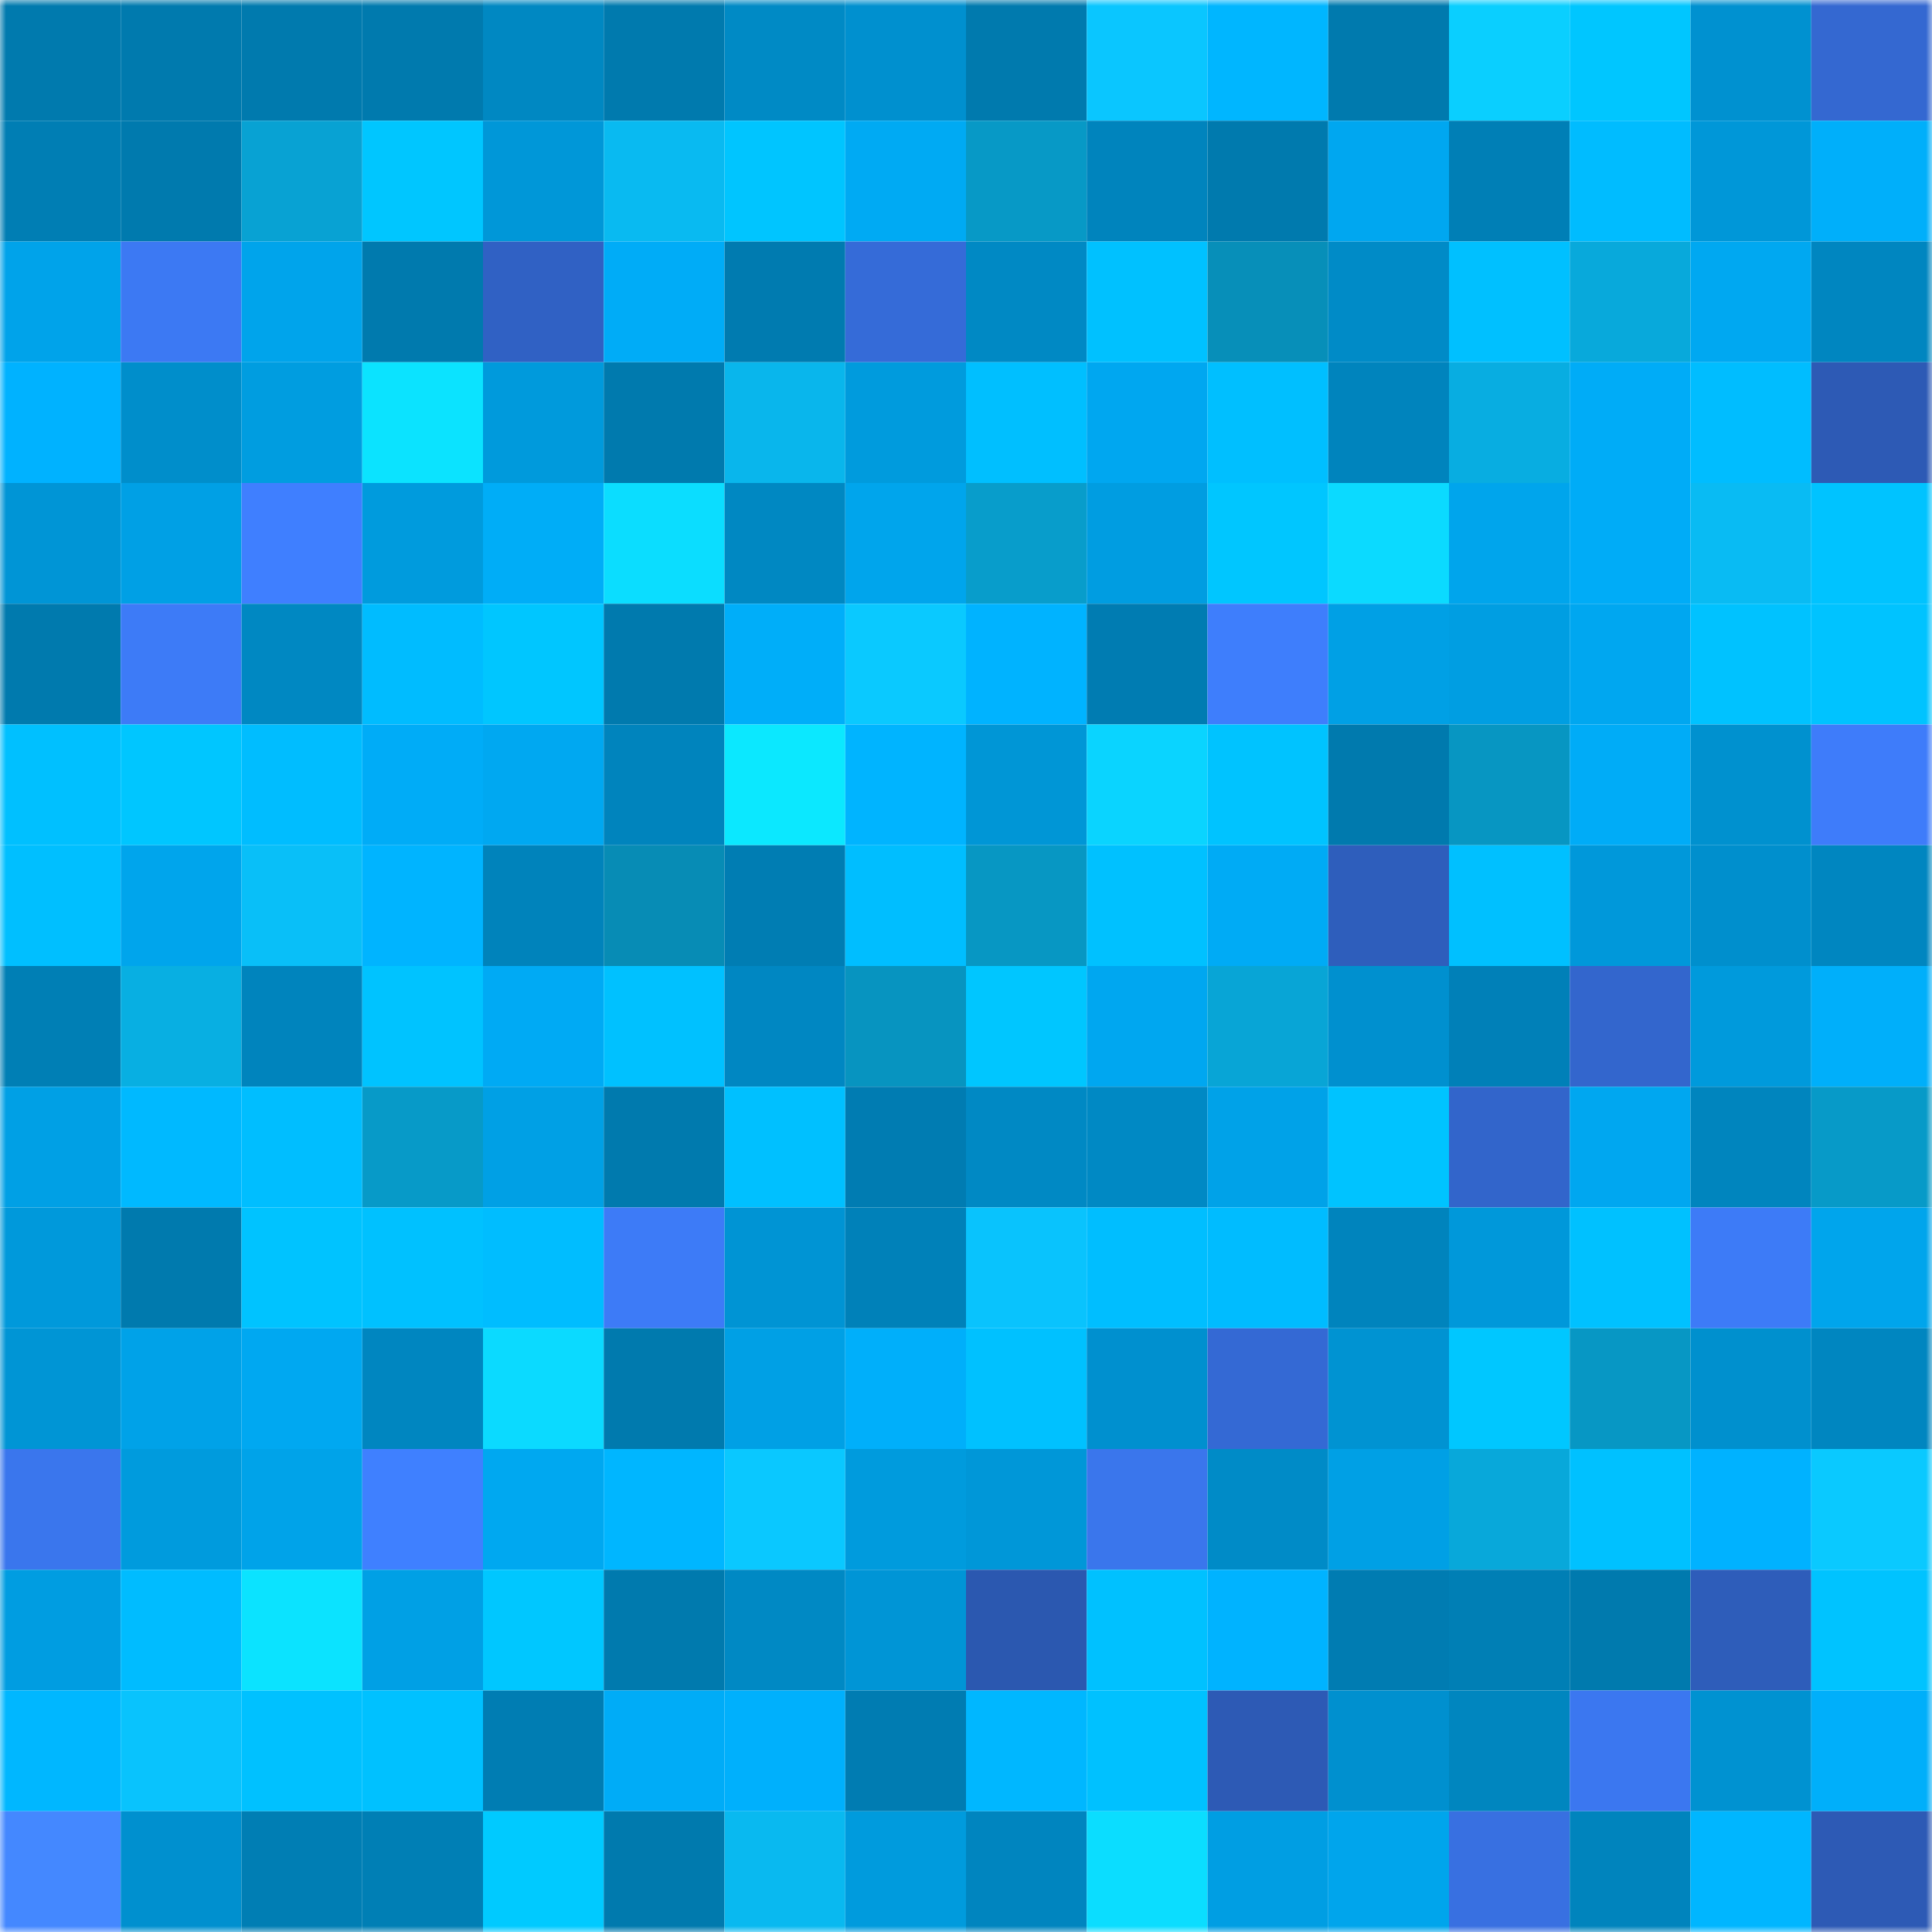 <svg viewBox="0 0 160 160" fill="none" role="img" xmlns="http://www.w3.org/2000/svg" width="240" height="240" name="ens%2Cblackrocks.eth"><mask id="692639748" mask-type="alpha" maskUnits="userSpaceOnUse" x="0" y="0" width="160" height="160"><rect width="160" height="160" fill="#FFFFFF"></rect></mask><g mask="url(#692639748)"><rect x="0" y="0" width="10" height="10" fill="#007aae"></rect><rect x="10" y="0" width="10" height="10" fill="#007aae"></rect><rect x="20" y="0" width="10" height="10" fill="#007aae"></rect><rect x="30" y="0" width="10" height="10" fill="#007aae"></rect><rect x="40" y="0" width="10" height="10" fill="#0088c2"></rect><rect x="50" y="0" width="10" height="10" fill="#007aae"></rect><rect x="60" y="0" width="10" height="10" fill="#008ac5"></rect><rect x="70" y="0" width="10" height="10" fill="#0090cf"></rect><rect x="80" y="0" width="10" height="10" fill="#007aae"></rect><rect x="90" y="0" width="10" height="10" fill="#0ac6ff"></rect><rect x="100" y="0" width="10" height="10" fill="#00b6ff"></rect><rect x="110" y="0" width="10" height="10" fill="#007aae"></rect><rect x="120" y="0" width="10" height="10" fill="#0acfff"></rect><rect x="130" y="0" width="10" height="10" fill="#00c6ff"></rect><rect x="140" y="0" width="10" height="10" fill="#0091d0"></rect><rect x="150" y="0" width="10" height="10" fill="#3468d1"></rect><rect x="0" y="10" width="10" height="10" fill="#007eb4"></rect><rect x="10" y="10" width="10" height="10" fill="#007aae"></rect><rect x="20" y="10" width="10" height="10" fill="#08a2d3"></rect><rect x="30" y="10" width="10" height="10" fill="#00c6ff"></rect><rect x="40" y="10" width="10" height="10" fill="#0097d8"></rect><rect x="50" y="10" width="10" height="10" fill="#09baf1"></rect><rect x="60" y="10" width="10" height="10" fill="#00c5ff"></rect><rect x="70" y="10" width="10" height="10" fill="#00aaf3"></rect><rect x="80" y="10" width="10" height="10" fill="#0799c6"></rect><rect x="90" y="10" width="10" height="10" fill="#0084bd"></rect><rect x="100" y="10" width="10" height="10" fill="#007aae"></rect><rect x="110" y="10" width="10" height="10" fill="#00a7f0"></rect><rect x="120" y="10" width="10" height="10" fill="#007fb6"></rect><rect x="130" y="10" width="10" height="10" fill="#00bcff"></rect><rect x="140" y="10" width="10" height="10" fill="#0097d8"></rect><rect x="150" y="10" width="10" height="10" fill="#00affa"></rect><rect x="0" y="20" width="10" height="10" fill="#00a3ea"></rect><rect x="10" y="20" width="10" height="10" fill="#3c79f3"></rect><rect x="20" y="20" width="10" height="10" fill="#00a4eb"></rect><rect x="30" y="20" width="10" height="10" fill="#007aae"></rect><rect x="40" y="20" width="10" height="10" fill="#3061c4"></rect><rect x="50" y="20" width="10" height="10" fill="#00acf7"></rect><rect x="60" y="20" width="10" height="10" fill="#007bb0"></rect><rect x="70" y="20" width="10" height="10" fill="#356bd8"></rect><rect x="80" y="20" width="10" height="10" fill="#0089c4"></rect><rect x="90" y="20" width="10" height="10" fill="#00c1ff"></rect><rect x="100" y="20" width="10" height="10" fill="#078fb9"></rect><rect x="110" y="20" width="10" height="10" fill="#008bc7"></rect><rect x="120" y="20" width="10" height="10" fill="#00c0ff"></rect><rect x="130" y="20" width="10" height="10" fill="#08a9db"></rect><rect x="140" y="20" width="10" height="10" fill="#00a8f1"></rect><rect x="150" y="20" width="10" height="10" fill="#0086c0"></rect><rect x="0" y="30" width="10" height="10" fill="#00b2ff"></rect><rect x="10" y="30" width="10" height="10" fill="#008ecb"></rect><rect x="20" y="30" width="10" height="10" fill="#009de0"></rect><rect x="30" y="30" width="10" height="10" fill="#0be3ff"></rect><rect x="40" y="30" width="10" height="10" fill="#009adc"></rect><rect x="50" y="30" width="10" height="10" fill="#007aae"></rect><rect x="60" y="30" width="10" height="10" fill="#09b6ec"></rect><rect x="70" y="30" width="10" height="10" fill="#009bdd"></rect><rect x="80" y="30" width="10" height="10" fill="#00bfff"></rect><rect x="90" y="30" width="10" height="10" fill="#00a7f0"></rect><rect x="100" y="30" width="10" height="10" fill="#00bfff"></rect><rect x="110" y="30" width="10" height="10" fill="#0084bd"></rect><rect x="120" y="30" width="10" height="10" fill="#08ade1"></rect><rect x="130" y="30" width="10" height="10" fill="#00acf7"></rect><rect x="140" y="30" width="10" height="10" fill="#00bdff"></rect><rect x="150" y="30" width="10" height="10" fill="#2d5ab5"></rect><rect x="0" y="40" width="10" height="10" fill="#0095d6"></rect><rect x="10" y="40" width="10" height="10" fill="#00a0e5"></rect><rect x="20" y="40" width="10" height="10" fill="#3f7fff"></rect><rect x="30" y="40" width="10" height="10" fill="#009bdd"></rect><rect x="40" y="40" width="10" height="10" fill="#00adf7"></rect><rect x="50" y="40" width="10" height="10" fill="#0bddff"></rect><rect x="60" y="40" width="10" height="10" fill="#0088c2"></rect><rect x="70" y="40" width="10" height="10" fill="#00a5ec"></rect><rect x="80" y="40" width="10" height="10" fill="#089dcb"></rect><rect x="90" y="40" width="10" height="10" fill="#009de1"></rect><rect x="100" y="40" width="10" height="10" fill="#00c6ff"></rect><rect x="110" y="40" width="10" height="10" fill="#0bdaff"></rect><rect x="120" y="40" width="10" height="10" fill="#00a5ec"></rect><rect x="130" y="40" width="10" height="10" fill="#00acf7"></rect><rect x="140" y="40" width="10" height="10" fill="#09bbf3"></rect><rect x="150" y="40" width="10" height="10" fill="#00c3ff"></rect><rect x="0" y="50" width="10" height="10" fill="#007aae"></rect><rect x="10" y="50" width="10" height="10" fill="#3d7bf7"></rect><rect x="20" y="50" width="10" height="10" fill="#0088c2"></rect><rect x="30" y="50" width="10" height="10" fill="#00bcff"></rect><rect x="40" y="50" width="10" height="10" fill="#00c6ff"></rect><rect x="50" y="50" width="10" height="10" fill="#007aae"></rect><rect x="60" y="50" width="10" height="10" fill="#00aef9"></rect><rect x="70" y="50" width="10" height="10" fill="#0ac9ff"></rect><rect x="80" y="50" width="10" height="10" fill="#00b3ff"></rect><rect x="90" y="50" width="10" height="10" fill="#007cb2"></rect><rect x="100" y="50" width="10" height="10" fill="#3e7efc"></rect><rect x="110" y="50" width="10" height="10" fill="#00a0e5"></rect><rect x="120" y="50" width="10" height="10" fill="#009ee2"></rect><rect x="130" y="50" width="10" height="10" fill="#00a7f0"></rect><rect x="140" y="50" width="10" height="10" fill="#00c2ff"></rect><rect x="150" y="50" width="10" height="10" fill="#00c3ff"></rect><rect x="0" y="60" width="10" height="10" fill="#00c0ff"></rect><rect x="10" y="60" width="10" height="10" fill="#00c6ff"></rect><rect x="20" y="60" width="10" height="10" fill="#00bdff"></rect><rect x="30" y="60" width="10" height="10" fill="#00acf7"></rect><rect x="40" y="60" width="10" height="10" fill="#00a8f1"></rect><rect x="50" y="60" width="10" height="10" fill="#0084bd"></rect><rect x="60" y="60" width="10" height="10" fill="#0be8ff"></rect><rect x="70" y="60" width="10" height="10" fill="#00b4ff"></rect><rect x="80" y="60" width="10" height="10" fill="#0096d6"></rect><rect x="90" y="60" width="10" height="10" fill="#0ad4ff"></rect><rect x="100" y="60" width="10" height="10" fill="#00c3ff"></rect><rect x="110" y="60" width="10" height="10" fill="#007aae"></rect><rect x="120" y="60" width="10" height="10" fill="#0796c2"></rect><rect x="130" y="60" width="10" height="10" fill="#00acf7"></rect><rect x="140" y="60" width="10" height="10" fill="#0091cf"></rect><rect x="150" y="60" width="10" height="10" fill="#3e7cfa"></rect><rect x="0" y="70" width="10" height="10" fill="#00bfff"></rect><rect x="10" y="70" width="10" height="10" fill="#00a5ec"></rect><rect x="20" y="70" width="10" height="10" fill="#09bff8"></rect><rect x="30" y="70" width="10" height="10" fill="#00b4ff"></rect><rect x="40" y="70" width="10" height="10" fill="#0083bb"></rect><rect x="50" y="70" width="10" height="10" fill="#078cb5"></rect><rect x="60" y="70" width="10" height="10" fill="#007db3"></rect><rect x="70" y="70" width="10" height="10" fill="#00beff"></rect><rect x="80" y="70" width="10" height="10" fill="#0797c3"></rect><rect x="90" y="70" width="10" height="10" fill="#00c1ff"></rect><rect x="100" y="70" width="10" height="10" fill="#00abf5"></rect><rect x="110" y="70" width="10" height="10" fill="#2e5ebc"></rect><rect x="120" y="70" width="10" height="10" fill="#00c0ff"></rect><rect x="130" y="70" width="10" height="10" fill="#0098da"></rect><rect x="140" y="70" width="10" height="10" fill="#008fcd"></rect><rect x="150" y="70" width="10" height="10" fill="#0086c0"></rect><rect x="0" y="80" width="10" height="10" fill="#007fb5"></rect><rect x="10" y="80" width="10" height="10" fill="#08afe2"></rect><rect x="20" y="80" width="10" height="10" fill="#0084bd"></rect><rect x="30" y="80" width="10" height="10" fill="#00c3ff"></rect><rect x="40" y="80" width="10" height="10" fill="#00aaf4"></rect><rect x="50" y="80" width="10" height="10" fill="#00c1ff"></rect><rect x="60" y="80" width="10" height="10" fill="#0087c2"></rect><rect x="70" y="80" width="10" height="10" fill="#0794c0"></rect><rect x="80" y="80" width="10" height="10" fill="#00c6ff"></rect><rect x="90" y="80" width="10" height="10" fill="#00a7f0"></rect><rect x="100" y="80" width="10" height="10" fill="#08a5d6"></rect><rect x="110" y="80" width="10" height="10" fill="#0090cf"></rect><rect x="120" y="80" width="10" height="10" fill="#0080b8"></rect><rect x="130" y="80" width="10" height="10" fill="#3366cd"></rect><rect x="140" y="80" width="10" height="10" fill="#009adc"></rect><rect x="150" y="80" width="10" height="10" fill="#00affa"></rect><rect x="0" y="90" width="10" height="10" fill="#00a0e5"></rect><rect x="10" y="90" width="10" height="10" fill="#00b9ff"></rect><rect x="20" y="90" width="10" height="10" fill="#00beff"></rect><rect x="30" y="90" width="10" height="10" fill="#079ac8"></rect><rect x="40" y="90" width="10" height="10" fill="#00a0e5"></rect><rect x="50" y="90" width="10" height="10" fill="#007aae"></rect><rect x="60" y="90" width="10" height="10" fill="#00c0ff"></rect><rect x="70" y="90" width="10" height="10" fill="#007cb2"></rect><rect x="80" y="90" width="10" height="10" fill="#0089c4"></rect><rect x="90" y="90" width="10" height="10" fill="#0089c4"></rect><rect x="100" y="90" width="10" height="10" fill="#00a2e8"></rect><rect x="110" y="90" width="10" height="10" fill="#00c3ff"></rect><rect x="120" y="90" width="10" height="10" fill="#3265cb"></rect><rect x="130" y="90" width="10" height="10" fill="#00a7f0"></rect><rect x="140" y="90" width="10" height="10" fill="#0085be"></rect><rect x="150" y="90" width="10" height="10" fill="#079ac8"></rect><rect x="0" y="100" width="10" height="10" fill="#0099db"></rect><rect x="10" y="100" width="10" height="10" fill="#007aae"></rect><rect x="20" y="100" width="10" height="10" fill="#00c3ff"></rect><rect x="30" y="100" width="10" height="10" fill="#00c1ff"></rect><rect x="40" y="100" width="10" height="10" fill="#00bdff"></rect><rect x="50" y="100" width="10" height="10" fill="#3d7bf7"></rect><rect x="60" y="100" width="10" height="10" fill="#0094d4"></rect><rect x="70" y="100" width="10" height="10" fill="#0081b9"></rect><rect x="80" y="100" width="10" height="10" fill="#09c3fd"></rect><rect x="90" y="100" width="10" height="10" fill="#00beff"></rect><rect x="100" y="100" width="10" height="10" fill="#00bcff"></rect><rect x="110" y="100" width="10" height="10" fill="#0084bd"></rect><rect x="120" y="100" width="10" height="10" fill="#0098da"></rect><rect x="130" y="100" width="10" height="10" fill="#00c1ff"></rect><rect x="140" y="100" width="10" height="10" fill="#3d7bf7"></rect><rect x="150" y="100" width="10" height="10" fill="#00a5ec"></rect><rect x="0" y="110" width="10" height="10" fill="#0095d5"></rect><rect x="10" y="110" width="10" height="10" fill="#00a2e8"></rect><rect x="20" y="110" width="10" height="10" fill="#00a8f1"></rect><rect x="30" y="110" width="10" height="10" fill="#0086c0"></rect><rect x="40" y="110" width="10" height="10" fill="#0bdaff"></rect><rect x="50" y="110" width="10" height="10" fill="#007aae"></rect><rect x="60" y="110" width="10" height="10" fill="#00a0e5"></rect><rect x="70" y="110" width="10" height="10" fill="#00affa"></rect><rect x="80" y="110" width="10" height="10" fill="#00c1ff"></rect><rect x="90" y="110" width="10" height="10" fill="#0090cf"></rect><rect x="100" y="110" width="10" height="10" fill="#3469d4"></rect><rect x="110" y="110" width="10" height="10" fill="#0093d2"></rect><rect x="120" y="110" width="10" height="10" fill="#00c7ff"></rect><rect x="130" y="110" width="10" height="10" fill="#0797c4"></rect><rect x="140" y="110" width="10" height="10" fill="#0090ce"></rect><rect x="150" y="110" width="10" height="10" fill="#0086c0"></rect><rect x="0" y="120" width="10" height="10" fill="#3a76ed"></rect><rect x="10" y="120" width="10" height="10" fill="#009bdd"></rect><rect x="20" y="120" width="10" height="10" fill="#00a3e9"></rect><rect x="30" y="120" width="10" height="10" fill="#3f80ff"></rect><rect x="40" y="120" width="10" height="10" fill="#00a8f0"></rect><rect x="50" y="120" width="10" height="10" fill="#00b6ff"></rect><rect x="60" y="120" width="10" height="10" fill="#0ac8ff"></rect><rect x="70" y="120" width="10" height="10" fill="#009bdd"></rect><rect x="80" y="120" width="10" height="10" fill="#0097d8"></rect><rect x="90" y="120" width="10" height="10" fill="#3a76ec"></rect><rect x="100" y="120" width="10" height="10" fill="#008bc7"></rect><rect x="110" y="120" width="10" height="10" fill="#00a0e5"></rect><rect x="120" y="120" width="10" height="10" fill="#08a8da"></rect><rect x="130" y="120" width="10" height="10" fill="#00c1ff"></rect><rect x="140" y="120" width="10" height="10" fill="#00b2ff"></rect><rect x="150" y="120" width="10" height="10" fill="#0ac9ff"></rect><rect x="0" y="130" width="10" height="10" fill="#009de1"></rect><rect x="10" y="130" width="10" height="10" fill="#00bcff"></rect><rect x="20" y="130" width="10" height="10" fill="#0be3ff"></rect><rect x="30" y="130" width="10" height="10" fill="#00a0e5"></rect><rect x="40" y="130" width="10" height="10" fill="#00c7ff"></rect><rect x="50" y="130" width="10" height="10" fill="#007aae"></rect><rect x="60" y="130" width="10" height="10" fill="#0089c4"></rect><rect x="70" y="130" width="10" height="10" fill="#0095d6"></rect><rect x="80" y="130" width="10" height="10" fill="#2b58b0"></rect><rect x="90" y="130" width="10" height="10" fill="#00c1ff"></rect><rect x="100" y="130" width="10" height="10" fill="#00b3ff"></rect><rect x="110" y="130" width="10" height="10" fill="#007cb2"></rect><rect x="120" y="130" width="10" height="10" fill="#007fb5"></rect><rect x="130" y="130" width="10" height="10" fill="#007aae"></rect><rect x="140" y="130" width="10" height="10" fill="#2e5dba"></rect><rect x="150" y="130" width="10" height="10" fill="#00c3ff"></rect><rect x="0" y="140" width="10" height="10" fill="#00b7ff"></rect><rect x="10" y="140" width="10" height="10" fill="#09c3fd"></rect><rect x="20" y="140" width="10" height="10" fill="#00c1ff"></rect><rect x="30" y="140" width="10" height="10" fill="#00c1ff"></rect><rect x="40" y="140" width="10" height="10" fill="#007db3"></rect><rect x="50" y="140" width="10" height="10" fill="#00acf7"></rect><rect x="60" y="140" width="10" height="10" fill="#00b0fc"></rect><rect x="70" y="140" width="10" height="10" fill="#007cb2"></rect><rect x="80" y="140" width="10" height="10" fill="#00b7ff"></rect><rect x="90" y="140" width="10" height="10" fill="#00c1ff"></rect><rect x="100" y="140" width="10" height="10" fill="#2d5ab5"></rect><rect x="110" y="140" width="10" height="10" fill="#0090cf"></rect><rect x="120" y="140" width="10" height="10" fill="#0086bf"></rect><rect x="130" y="140" width="10" height="10" fill="#3b77f0"></rect><rect x="140" y="140" width="10" height="10" fill="#0092d1"></rect><rect x="150" y="140" width="10" height="10" fill="#00affa"></rect><rect x="0" y="150" width="10" height="10" fill="#4488ff"></rect><rect x="10" y="150" width="10" height="10" fill="#0090cf"></rect><rect x="20" y="150" width="10" height="10" fill="#007eb4"></rect><rect x="30" y="150" width="10" height="10" fill="#007fb5"></rect><rect x="40" y="150" width="10" height="10" fill="#00caff"></rect><rect x="50" y="150" width="10" height="10" fill="#007aae"></rect><rect x="60" y="150" width="10" height="10" fill="#09b9f0"></rect><rect x="70" y="150" width="10" height="10" fill="#009bdd"></rect><rect x="80" y="150" width="10" height="10" fill="#0085bf"></rect><rect x="90" y="150" width="10" height="10" fill="#0bddff"></rect><rect x="100" y="150" width="10" height="10" fill="#009ee3"></rect><rect x="110" y="150" width="10" height="10" fill="#00a5ec"></rect><rect x="120" y="150" width="10" height="10" fill="#3870e1"></rect><rect x="130" y="150" width="10" height="10" fill="#0084bd"></rect><rect x="140" y="150" width="10" height="10" fill="#00b6ff"></rect><rect x="150" y="150" width="10" height="10" fill="#2d5ab5"></rect></g></svg>
